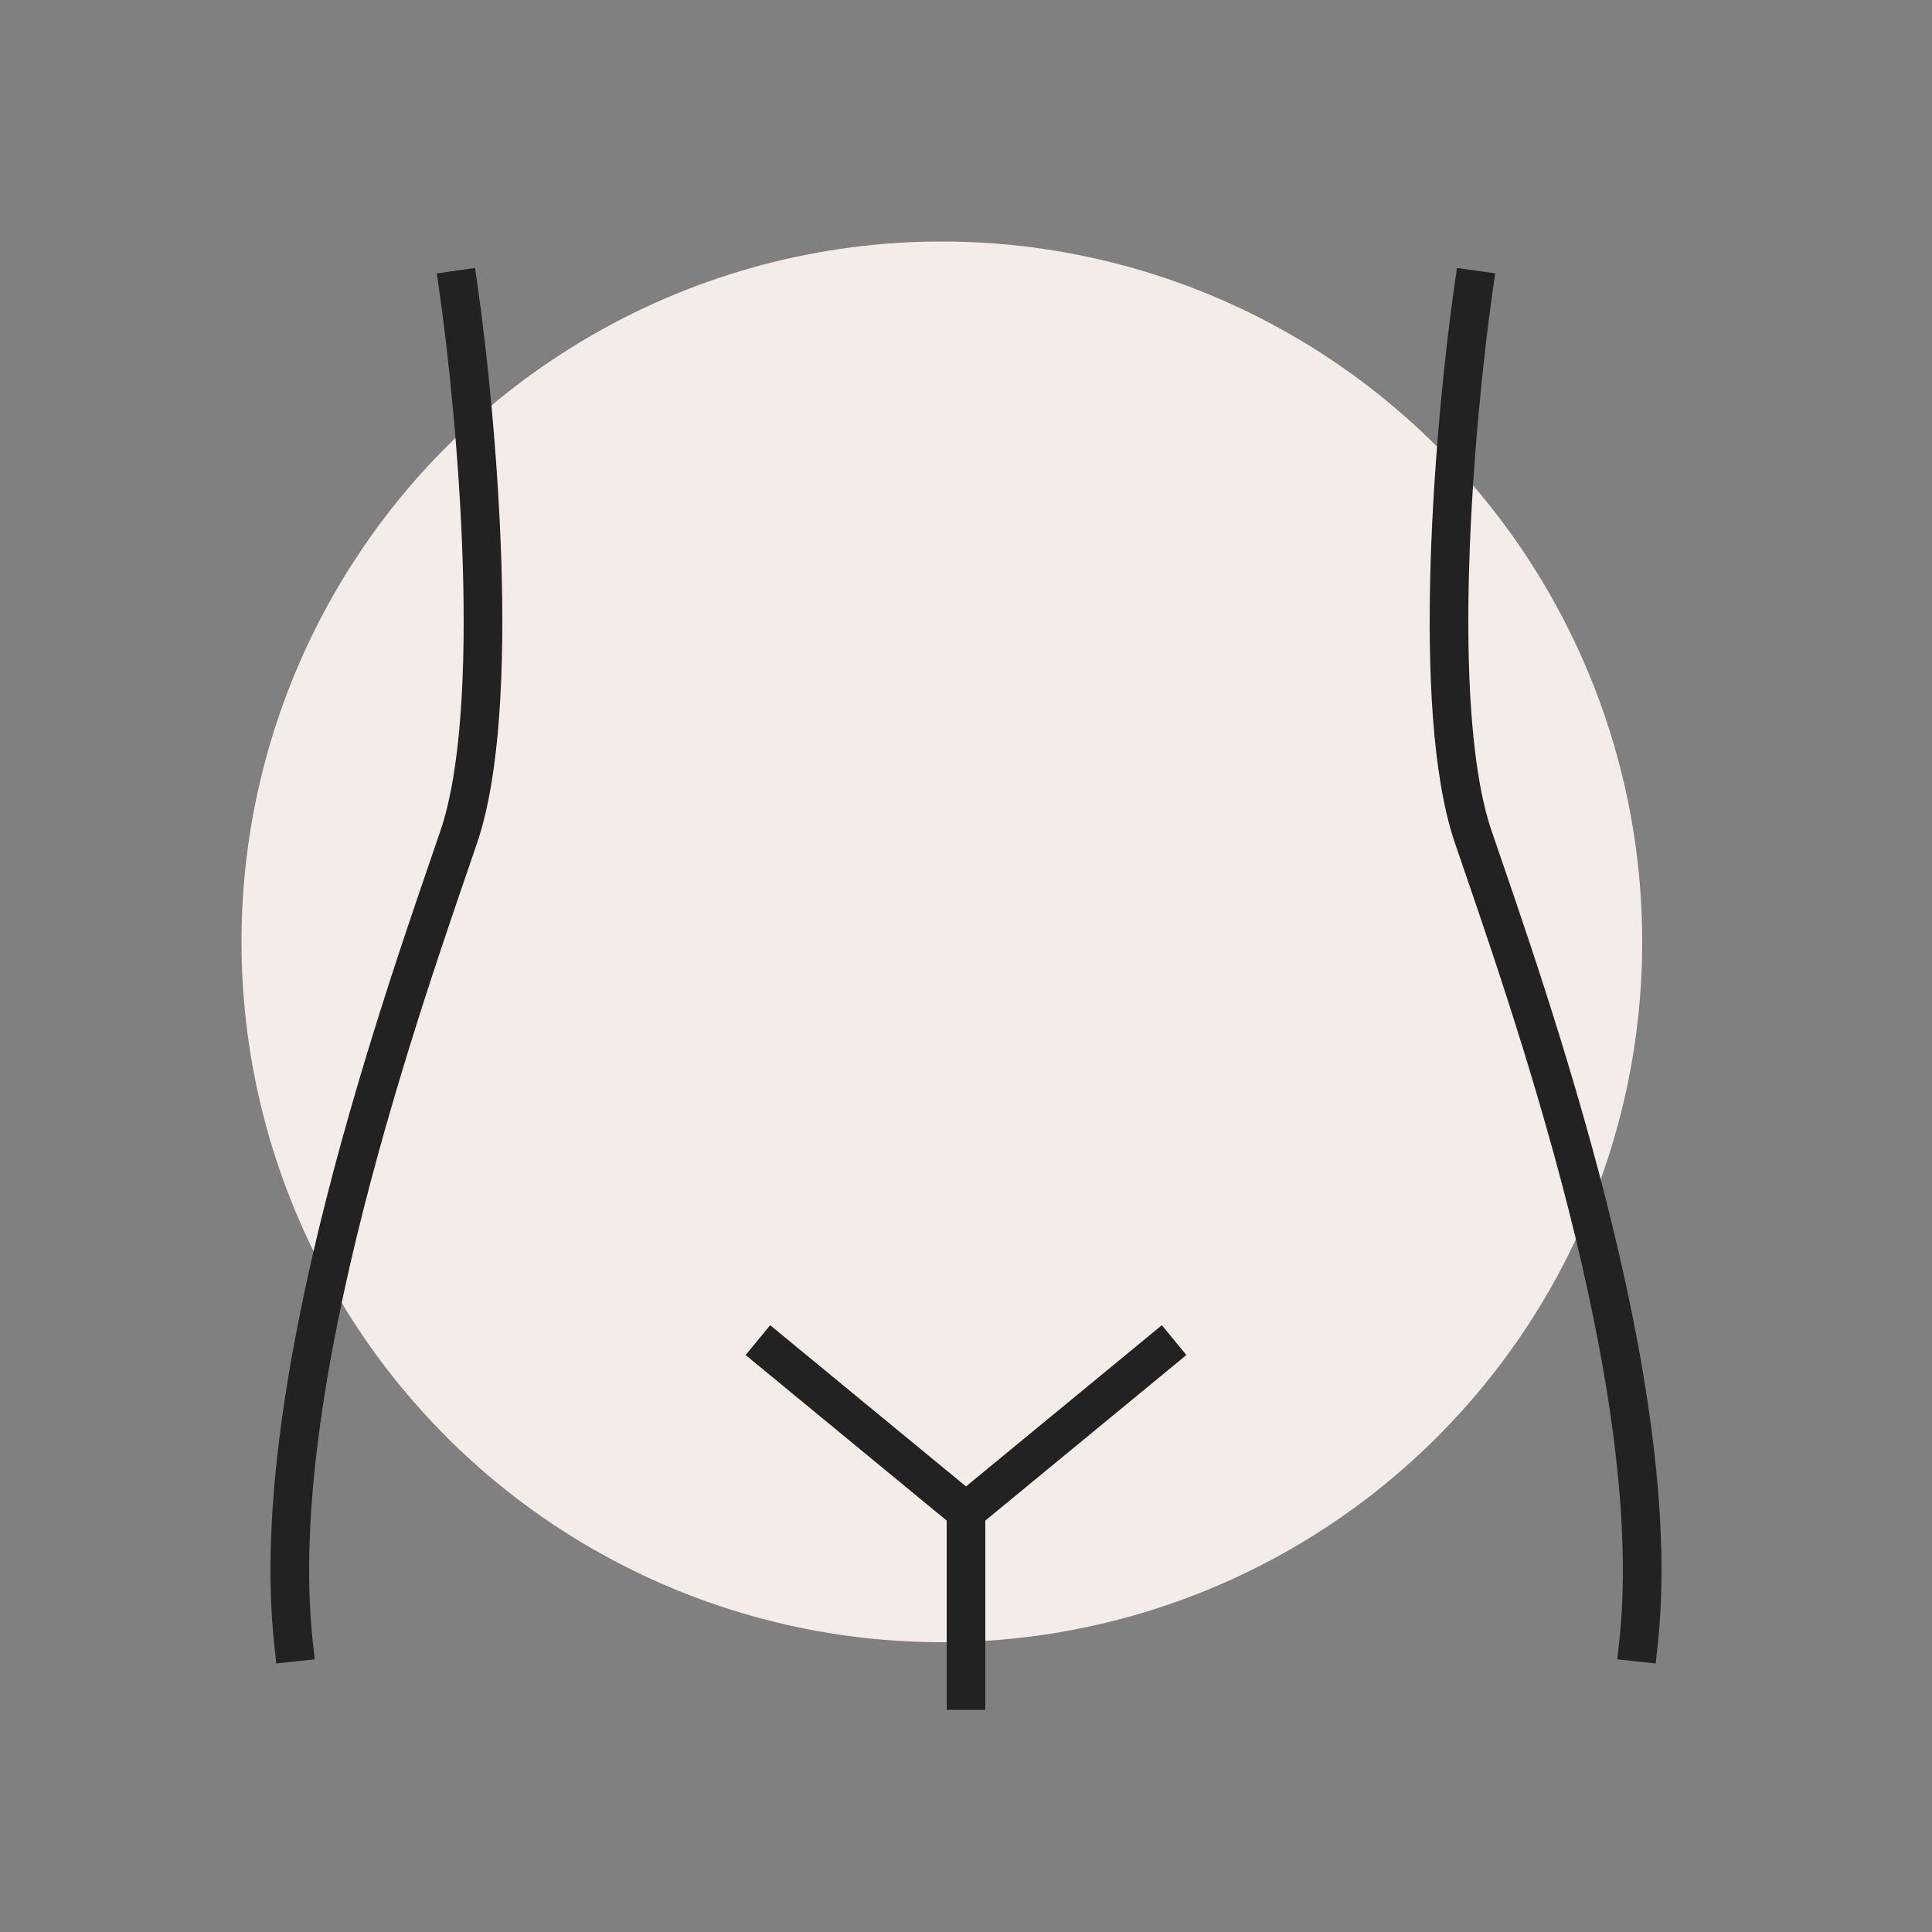 <svg width="40" height="40" viewBox="0 0 40 40" fill="none" xmlns="http://www.w3.org/2000/svg">
<rect x="0" y="0" width="40" height="40" fill="#808080" stroke="none"/>
<circle cx="19.5" cy="19.5" r="14.5" fill="#F4ECE9"/>
<path d="M16 28L20 31.293M20 31.293L24 28M20 31.293V35" stroke="#222222" stroke-width="0.8" stroke-miterlimit="10" stroke-linecap="square"/>
<path d="M9.496 6C9.876 8.667 10.409 14.667 9.496 17.333C8.356 20.667 5.504 28.667 6.075 34" stroke="#222222" stroke-width="0.8" stroke-miterlimit="10" stroke-linecap="square"/>
<path d="M30.504 6C30.124 8.667 29.591 14.667 30.504 17.333C31.644 20.667 34.496 28.667 33.925 34" stroke="#222222" stroke-width="0.8" stroke-miterlimit="10" stroke-linecap="square"/>
</svg>
